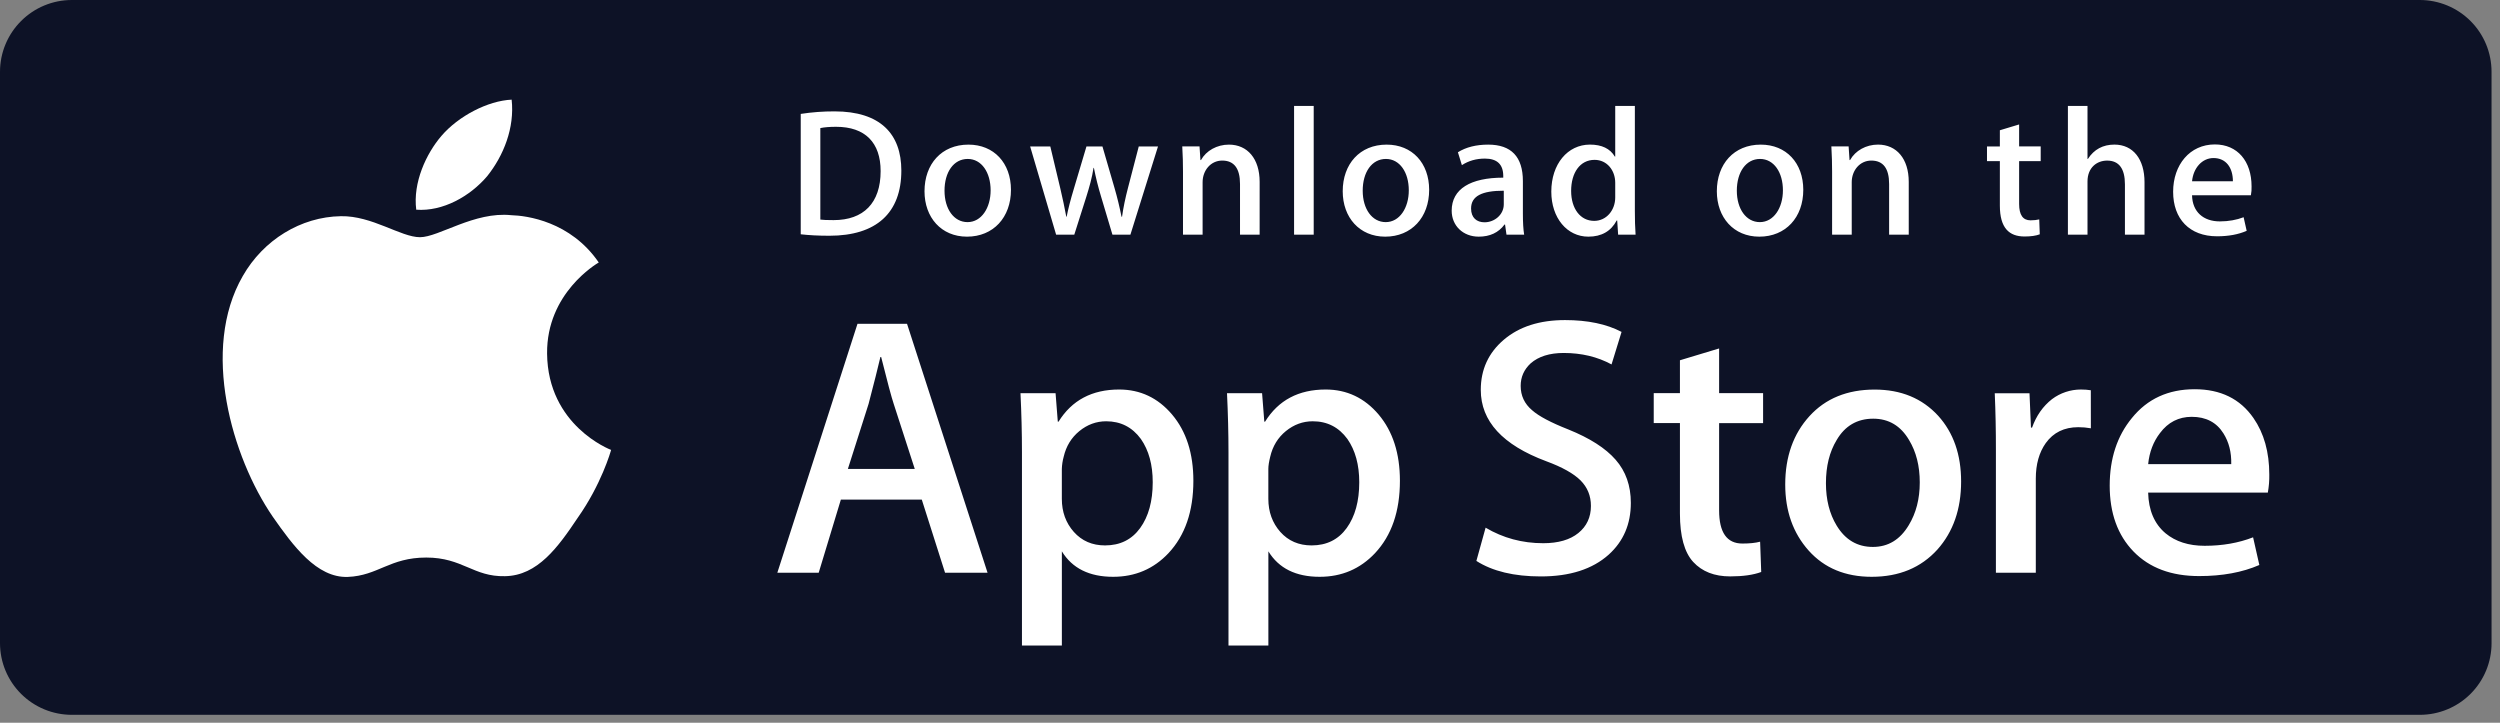<?xml version="1.0" encoding="UTF-8"?> <svg xmlns="http://www.w3.org/2000/svg" width="211" height="61" viewBox="0 0 211 61" fill="none"><rect x="0" y="0" width="211" height="61" fill="#808080" stroke="none"/><path d="M210.288 54.283C210.288 55.078 210.131 55.865 209.827 56.599C209.522 57.333 209.076 58 208.514 58.562C207.951 59.123 207.284 59.569 206.549 59.872C205.815 60.176 205.027 60.331 204.232 60.331H6.063C4.457 60.332 2.916 59.696 1.779 58.562C0.642 57.428 0.002 55.889 0 54.283V6.055C0.002 4.449 0.642 2.909 1.779 1.774C2.915 0.638 4.457 0 6.063 0H204.231C205.026 -2.70465e-08 205.814 0.157 206.548 0.461C207.283 0.765 207.951 1.211 208.513 1.774C209.076 2.336 209.522 3.004 209.826 3.738C210.13 4.473 210.286 5.26 210.286 6.055L210.288 54.283Z" fill="#0D1226"></path><path d="M46.174 29.834C46.128 24.744 50.342 22.268 50.535 22.153C48.148 18.675 44.449 18.199 43.149 18.162C40.043 17.835 37.029 20.02 35.447 20.02C33.832 20.02 31.395 18.193 28.769 18.247C25.389 18.299 22.227 20.255 20.493 23.293C16.914 29.488 19.583 38.591 23.012 43.598C24.727 46.051 26.731 48.788 29.355 48.692C31.921 48.587 32.88 47.057 35.977 47.057C39.046 47.057 39.946 48.692 42.622 48.63C45.376 48.587 47.111 46.167 48.766 43.693C50.748 40.883 51.544 38.114 51.576 37.972C51.513 37.95 46.228 35.932 46.174 29.834ZM41.12 14.868C42.5 13.142 43.445 10.794 43.183 8.411C41.185 8.5 38.686 9.793 37.247 11.481C35.974 12.968 34.837 15.406 35.131 17.699C37.375 17.866 39.679 16.567 41.12 14.868Z" fill="white"></path><path d="M83.35 48.34H79.763L77.799 42.167H70.969L69.098 48.34H65.606L72.373 27.326H76.552L83.35 48.34ZM77.206 39.578L75.43 34.091C75.242 33.53 74.888 32.21 74.37 30.132H74.306C74.098 31.026 73.765 32.346 73.308 34.091L71.561 39.578H77.206ZM100.721 40.578C100.721 43.154 100.021 45.191 98.62 46.687C97.366 48.018 95.807 48.682 93.948 48.682C91.941 48.682 90.497 47.967 89.621 46.533V54.484H86.253V38.168C86.253 36.549 86.211 34.89 86.129 33.188H89.09L89.278 35.589H89.341C90.464 33.78 92.168 32.875 94.455 32.875C96.243 32.875 97.736 33.581 98.93 34.994C100.122 36.41 100.721 38.27 100.721 40.578ZM97.29 40.701C97.29 39.226 96.959 38.01 96.292 37.051C95.564 36.055 94.586 35.556 93.361 35.556C92.53 35.556 91.775 35.834 91.101 36.382C90.425 36.935 89.982 37.656 89.775 38.55C89.683 38.884 89.631 39.228 89.619 39.575V42.103C89.619 43.203 89.957 44.133 90.633 44.895C91.309 45.652 92.187 46.033 93.267 46.033C94.536 46.033 95.523 45.542 96.229 44.568C96.936 43.59 97.29 42.302 97.29 40.701ZM118.153 40.578C118.153 43.154 117.453 45.191 116.052 46.687C114.797 48.018 113.239 48.682 111.379 48.682C109.371 48.682 107.928 47.967 107.051 46.533V54.484H103.684V38.168C103.684 36.549 103.641 34.89 103.559 33.188H106.52L106.708 35.589H106.772C107.893 33.78 109.597 32.875 111.886 32.875C113.672 32.875 115.165 33.581 116.362 34.994C117.553 36.41 118.153 38.27 118.153 40.578ZM114.721 40.701C114.721 39.226 114.388 38.01 113.721 37.051C112.993 36.055 112.018 35.556 110.793 35.556C109.962 35.556 109.207 35.834 108.53 36.382C107.854 36.935 107.413 37.656 107.206 38.55C107.103 38.967 107.048 39.306 107.048 39.575V42.103C107.048 43.203 107.388 44.133 108.06 44.895C108.736 45.651 109.615 46.033 110.698 46.033C111.968 46.033 112.955 45.542 113.659 44.568C114.367 43.59 114.721 42.302 114.721 40.701ZM137.643 42.445C137.643 44.234 137.018 45.689 135.775 46.811C134.407 48.037 132.497 48.651 130.049 48.651C127.787 48.651 125.974 48.215 124.606 47.342L125.385 44.536C126.862 45.411 128.484 45.847 130.25 45.847C131.52 45.847 132.507 45.559 133.211 44.989C133.917 44.418 134.274 43.653 134.274 42.7C134.274 41.845 133.979 41.13 133.399 40.547C132.816 39.966 131.853 39.425 130.499 38.927C126.819 37.555 124.978 35.548 124.978 32.908C124.978 31.184 125.628 29.772 126.927 28.669C128.225 27.567 129.947 27.015 132.088 27.015C134.001 27.015 135.595 27.349 136.86 28.013L136.015 30.758C134.824 30.113 133.48 29.791 131.976 29.791C130.788 29.791 129.857 30.083 129.19 30.665C128.629 31.184 128.345 31.817 128.345 32.569C128.345 33.398 128.669 34.086 129.313 34.626C129.872 35.124 130.893 35.665 132.368 36.246C134.178 36.976 135.508 37.825 136.359 38.801C137.217 39.777 137.643 40.994 137.643 42.445ZM148.805 35.714H145.093V43.071C145.093 44.942 145.747 45.875 147.058 45.875C147.66 45.875 148.159 45.825 148.554 45.719L148.647 48.275C147.984 48.523 147.11 48.648 146.028 48.648C144.698 48.648 143.659 48.242 142.909 47.43C142.162 46.619 141.786 45.259 141.786 43.346V35.708H139.575V33.181H141.786V30.407L145.093 29.409V33.181H148.805V35.714ZM165.518 40.639C165.518 42.968 164.852 44.88 163.522 46.376C162.13 47.915 160.279 48.682 157.972 48.682C155.745 48.682 153.974 47.945 152.654 46.472C151.334 44.995 150.673 43.136 150.673 40.892C150.673 38.544 151.356 36.62 152.716 35.125C154.079 33.628 155.914 32.88 158.221 32.88C160.445 32.88 162.232 33.619 163.584 35.094C164.876 36.524 165.518 38.372 165.518 40.639ZM162.028 40.716C162.028 39.328 161.728 38.138 161.126 37.142C160.42 35.938 159.409 35.337 158.1 35.337C156.751 35.337 155.716 35.938 155.012 37.142C154.409 38.138 154.109 39.349 154.109 40.78C154.109 42.169 154.409 43.363 155.012 44.356C155.74 45.559 156.756 46.161 158.071 46.161C159.359 46.161 160.368 45.547 161.098 44.326C161.717 43.306 162.028 42.108 162.028 40.716ZM176.469 36.148C176.118 36.085 175.763 36.054 175.407 36.055C174.223 36.055 173.306 36.501 172.662 37.397C172.103 38.187 171.822 39.185 171.822 40.39V48.34H168.454V37.959C168.457 36.369 168.425 34.778 168.357 33.189H171.29L171.413 36.088H171.506C171.863 35.092 172.422 34.288 173.19 33.687C173.892 33.161 174.746 32.876 175.624 32.875C175.935 32.875 176.216 32.897 176.465 32.937L176.469 36.148ZM191.528 40.047C191.537 40.559 191.496 41.07 191.405 41.574H181.303C181.341 43.071 181.831 44.217 182.769 45.007C183.62 45.711 184.721 46.065 186.073 46.065C187.569 46.065 188.933 45.828 190.161 45.349L190.688 47.685C189.254 48.31 187.561 48.621 185.607 48.621C183.257 48.621 181.412 47.929 180.07 46.549C178.73 45.168 178.059 43.311 178.059 40.985C178.059 38.702 178.683 36.799 179.932 35.282C181.24 33.661 183.007 32.851 185.231 32.851C187.415 32.851 189.069 33.661 190.192 35.282C191.081 36.565 191.528 38.157 191.528 40.047ZM188.317 39.174C188.341 38.174 188.12 37.314 187.663 36.586C187.081 35.648 186.184 35.18 184.982 35.18C183.881 35.18 182.984 35.637 182.301 36.553C181.741 37.281 181.407 38.155 181.305 39.171L188.317 39.174Z" fill="white"></path><path d="M70.003 19.897C69.067 19.897 68.256 19.851 67.582 19.774V9.614C68.525 9.469 69.478 9.397 70.433 9.4C74.295 9.4 76.073 11.299 76.073 14.396C76.073 17.967 73.972 19.897 70.003 19.897ZM70.569 10.702C70.047 10.702 69.604 10.734 69.236 10.81V18.532C69.435 18.564 69.817 18.578 70.354 18.578C72.884 18.578 74.325 17.138 74.325 14.441C74.325 12.037 73.022 10.702 70.569 10.702ZM81.615 19.974C79.439 19.974 78.028 18.349 78.028 16.143C78.028 13.845 79.469 12.206 81.738 12.206C83.883 12.206 85.325 13.753 85.325 16.022C85.325 18.349 83.839 19.974 81.615 19.974ZM81.678 13.415C80.483 13.415 79.717 14.533 79.717 16.096C79.717 17.629 80.499 18.747 81.663 18.747C82.827 18.747 83.609 17.552 83.609 16.065C83.609 14.549 82.842 13.415 81.678 13.415ZM97.736 12.359L95.407 19.805H93.889L92.924 16.571C92.684 15.78 92.484 14.978 92.325 14.167H92.294C92.172 14.978 91.942 15.791 91.697 16.571L90.67 19.805H89.136L86.944 12.359H88.645L89.489 15.899C89.688 16.742 89.855 17.538 89.994 18.289H90.026C90.147 17.663 90.346 16.879 90.638 15.915L91.697 12.36H93.046L94.058 15.839C94.303 16.682 94.502 17.509 94.656 18.291H94.701C94.808 17.525 94.977 16.712 95.206 15.839L96.111 12.36L97.736 12.359ZM106.313 19.805H104.657V15.529C104.657 14.212 104.152 13.552 103.155 13.552C102.175 13.552 101.5 14.396 101.5 15.376V19.805H99.845V14.487C99.845 13.829 99.829 13.123 99.783 12.357H101.24L101.317 13.507H101.363C101.808 12.711 102.712 12.206 103.724 12.206C105.288 12.206 106.314 13.401 106.314 15.346L106.313 19.805ZM110.877 19.805H109.22V8.942H110.877V19.805ZM116.912 19.974C114.737 19.974 113.325 18.349 113.325 16.143C113.325 13.845 114.766 12.206 117.034 12.206C119.18 12.206 120.621 13.753 120.621 16.022C120.622 18.349 119.134 19.974 116.912 19.974ZM116.974 13.415C115.778 13.415 115.012 14.533 115.012 16.096C115.012 17.629 115.796 18.747 116.956 18.747C118.122 18.747 118.902 17.552 118.902 16.065C118.904 14.549 118.139 13.415 116.974 13.415ZM127.147 19.805L127.027 18.948H126.983C126.477 19.638 125.74 19.974 124.805 19.974C123.47 19.974 122.522 19.039 122.522 17.782C122.522 15.944 124.116 14.994 126.875 14.994V14.857C126.875 13.876 126.356 13.385 125.329 13.385C124.595 13.385 123.95 13.57 123.383 13.938L123.047 12.85C123.735 12.42 124.595 12.206 125.604 12.206C127.55 12.206 128.532 13.232 128.532 15.286V18.029C128.532 18.78 128.565 19.363 128.639 19.807L127.147 19.805ZM126.919 16.096C125.081 16.096 124.159 16.541 124.159 17.598C124.159 18.379 124.634 18.762 125.294 18.762C126.136 18.762 126.919 18.119 126.919 17.246V16.096ZM136.57 19.805L136.492 18.61H136.447C135.971 19.513 135.172 19.974 134.055 19.974C132.259 19.974 130.93 18.395 130.93 16.174C130.93 13.845 132.308 12.204 134.191 12.204C135.188 12.204 135.894 12.54 136.292 13.216H136.325V8.942H137.982V17.798C137.982 18.518 137.999 19.193 138.043 19.805H136.57ZM136.325 15.424C136.325 14.381 135.635 13.492 134.581 13.492C133.354 13.492 132.604 14.58 132.604 16.112C132.604 17.614 133.382 18.642 134.548 18.642C135.589 18.642 136.325 17.737 136.325 16.665V15.424ZM148.487 19.974C146.312 19.974 144.901 18.349 144.901 16.143C144.901 13.845 146.342 12.206 148.61 12.206C150.756 12.206 152.197 13.753 152.197 16.022C152.198 18.349 150.712 19.974 148.487 19.974ZM148.548 13.415C147.354 13.415 146.588 14.533 146.588 16.096C146.588 17.629 147.37 18.747 148.532 18.747C149.698 18.747 150.478 17.552 150.478 16.065C150.481 14.549 149.715 13.415 148.548 13.415ZM161.098 19.805H159.441V15.529C159.441 14.212 158.936 13.552 157.939 13.552C156.959 13.552 156.286 14.396 156.286 15.376V19.805H154.629V14.487C154.629 13.829 154.613 13.123 154.567 12.357H156.024L156.101 13.507H156.147C156.591 12.711 157.496 12.204 158.506 12.204C160.07 12.204 161.098 13.399 161.098 15.345V19.805ZM172.235 13.6H170.414V17.216C170.414 18.136 170.733 18.596 171.377 18.596C171.669 18.596 171.914 18.564 172.112 18.518L172.157 19.775C171.837 19.898 171.407 19.96 170.873 19.96C169.569 19.96 168.788 19.24 168.788 17.355V13.6H167.702V12.359H168.788V10.994L170.414 10.503V12.357H172.235V13.6ZM180.997 19.805H179.344V15.561C179.344 14.228 178.84 13.554 177.842 13.554C176.984 13.554 176.185 14.137 176.185 15.316V19.805H174.531V8.942H176.185V13.415H176.218C176.739 12.603 177.494 12.204 178.458 12.204C180.034 12.204 180.997 13.429 180.997 15.376V19.805ZM189.975 16.48H185.008C185.039 17.89 185.973 18.686 187.355 18.686C188.089 18.686 188.765 18.562 189.362 18.334L189.619 19.483C188.915 19.789 188.086 19.943 187.121 19.943C184.791 19.943 183.412 18.471 183.412 16.189C183.412 13.906 184.824 12.19 186.934 12.19C188.838 12.19 190.032 13.6 190.032 15.73C190.042 15.981 190.023 16.233 189.975 16.48ZM188.457 15.3C188.457 14.151 187.877 13.339 186.819 13.339C185.868 13.339 185.117 14.167 185.009 15.3H188.457Z" fill="white"></path></svg> 